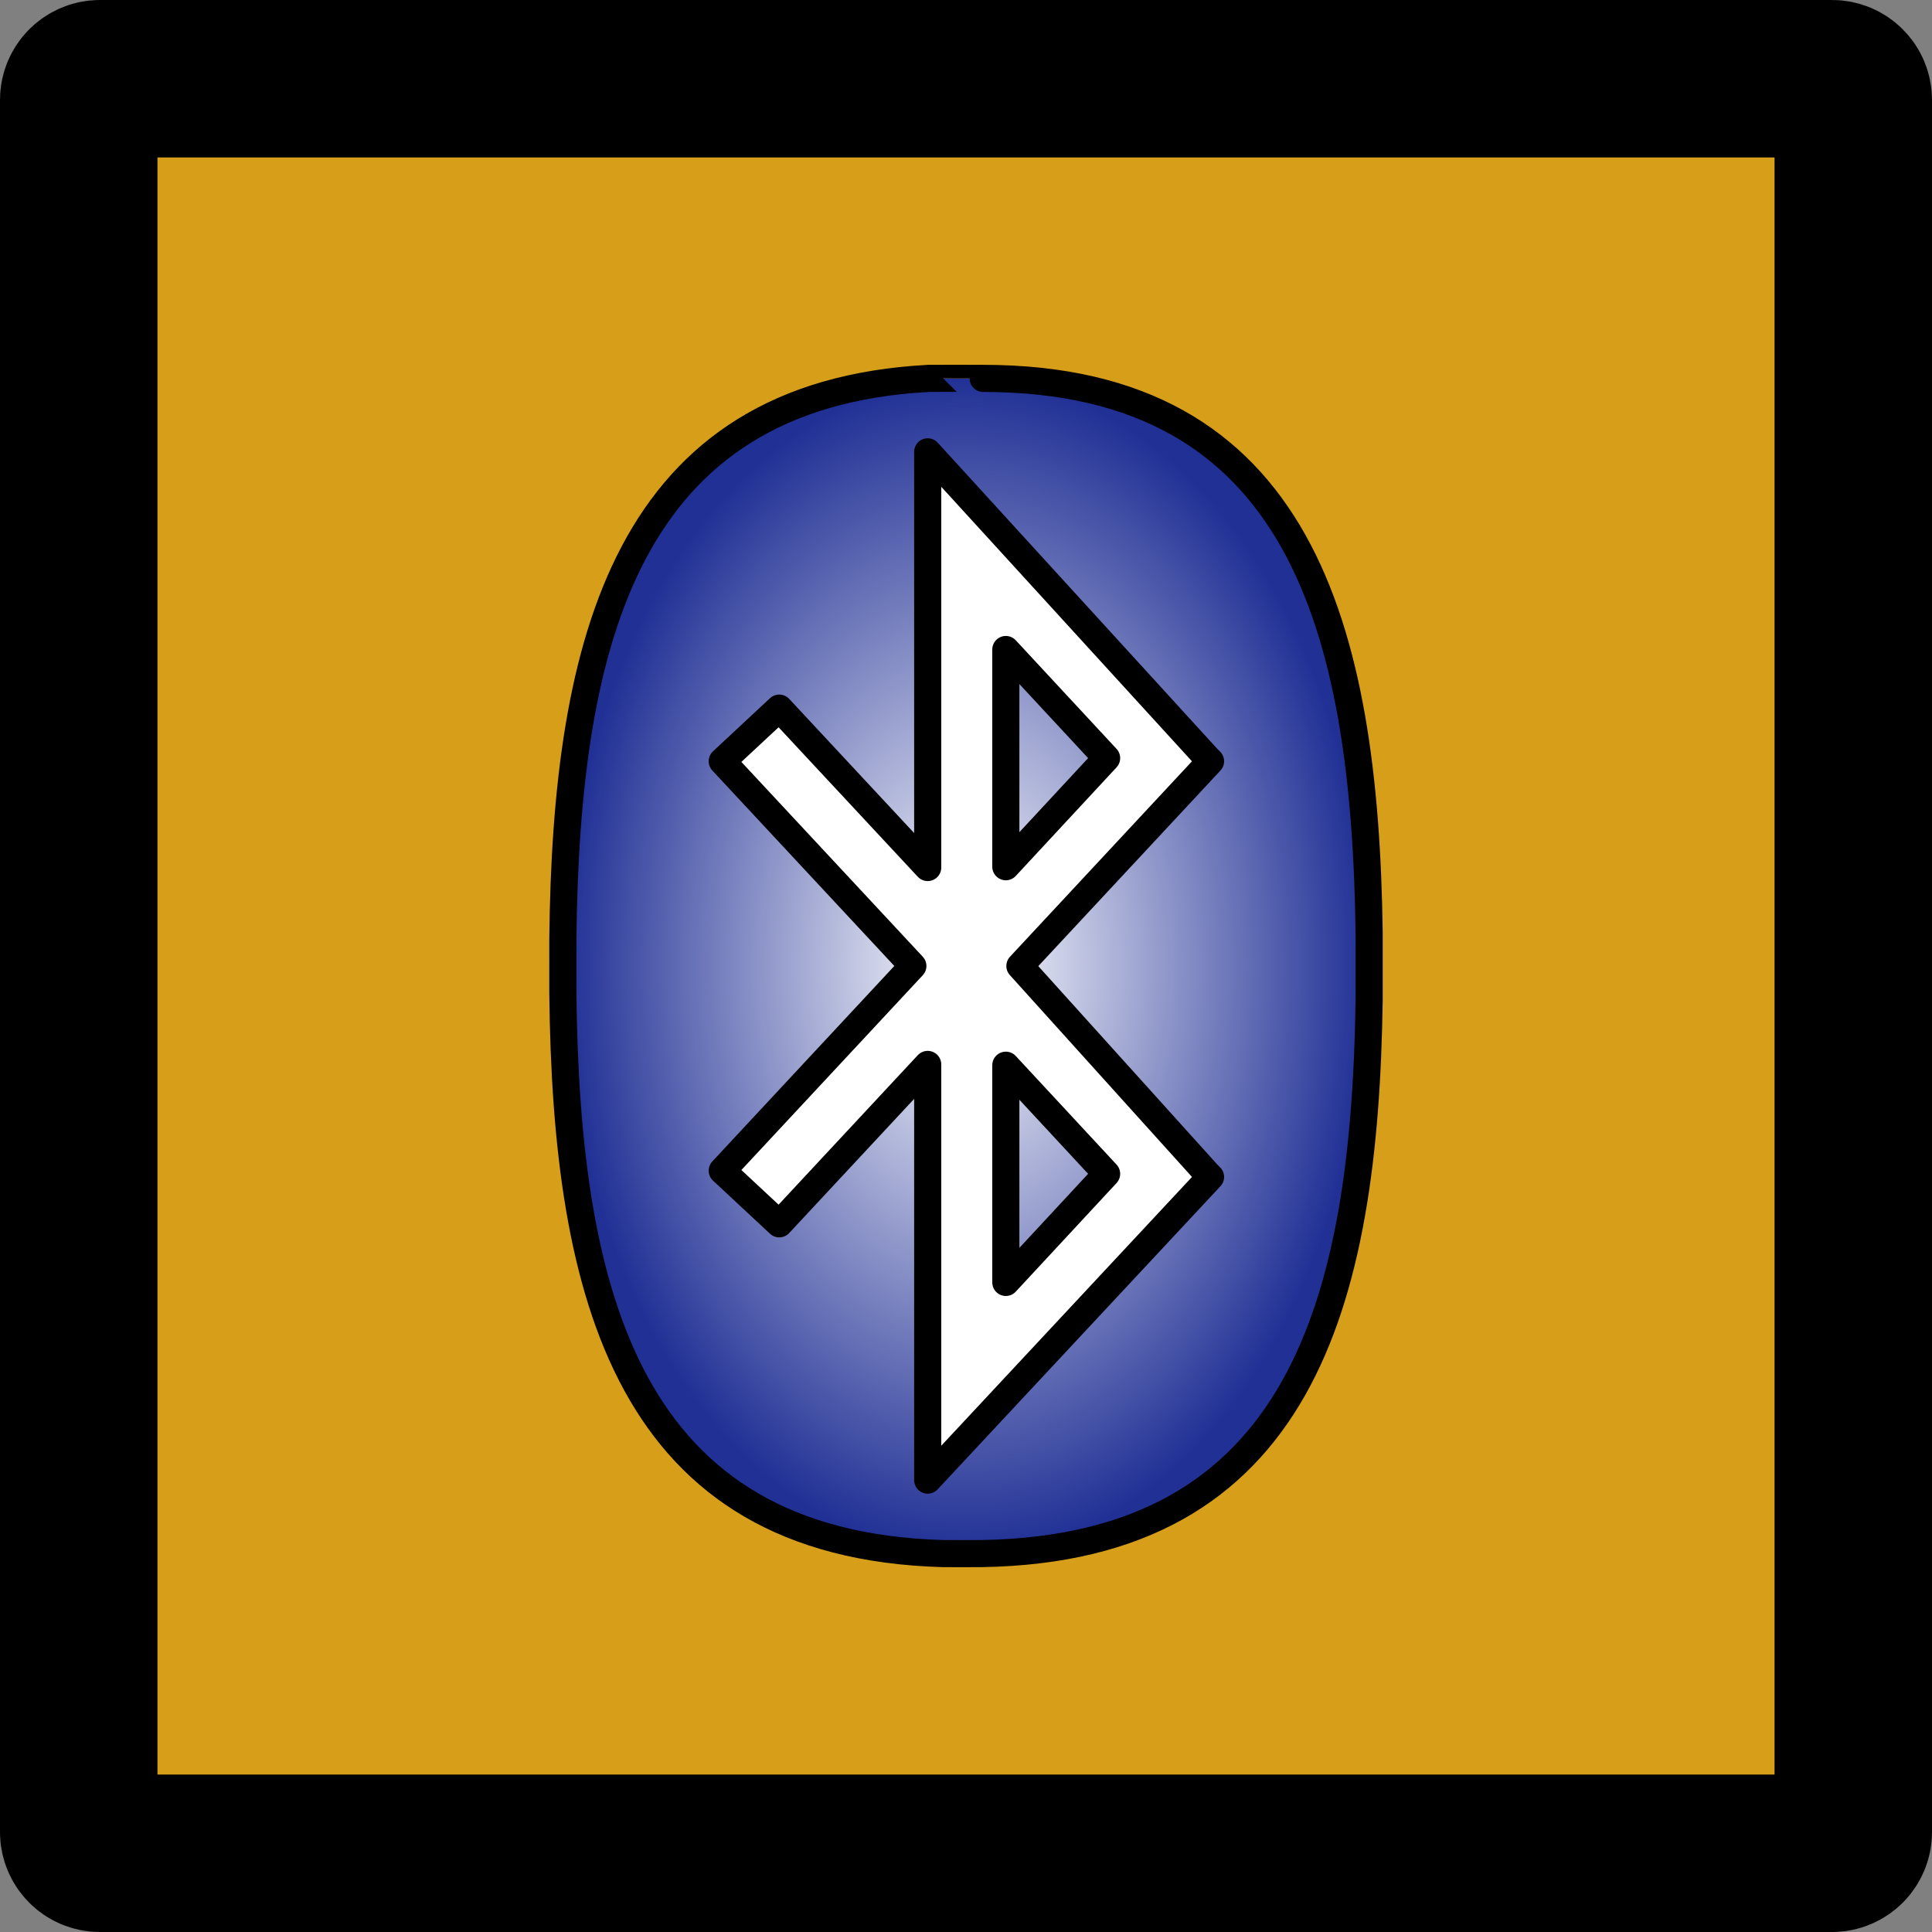 <?xml version="1.0" encoding="UTF-8" standalone="no"?>
<!DOCTYPE svg PUBLIC "-//W3C//DTD SVG 1.1//EN" "http://www.w3.org/Graphics/SVG/1.1/DTD/svg11.dtd">
<svg width="100%" height="100%" viewBox="0 0 500 500" version="1.1" xmlns="http://www.w3.org/2000/svg" xmlns:xlink="http://www.w3.org/1999/xlink" xml:space="preserve" xmlns:serif="http://www.serif.com/" style="fill-rule:evenodd;clip-rule:evenodd;stroke-linejoin:round;">
    <rect x="0" y="0" width="500" height="500" fill="#808080" stroke="none"/>
    <g transform="matrix(1,0,0,1,-0.478,0.478)">
        <g id="Icon">
            <path id="rect4755" d="M480.105,25.392C480.105,22.358 477.642,19.895 474.608,19.895L26.348,19.895C23.314,19.895 20.851,22.358 20.851,25.392L20.851,473.652C20.851,476.686 23.314,479.149 26.348,479.149L474.608,479.149C477.642,479.149 480.105,476.686 480.105,473.652L480.105,25.392Z" style="fill:rgb(214,158,25);stroke:black;stroke-width:40.75px;"/>
        </g>
    </g>
    <g id="g8404" transform="matrix(5.659,0,0,5.659,80.296,80.179)">
        <g id="path6653" transform="matrix(0.766,0,0,0.834,7.013,4.975)">
            <path d="M28.144,0.64C20.589,1.046 15.367,4.673 12.592,9.919C9.816,15.164 9.137,21.739 9.062,28.759C9.046,30.257 9.046,29.758 9.062,31.258C9.138,38.388 9.831,45.039 12.716,50.316C15.602,55.593 21.004,59.149 28.831,59.376C29.167,59.386 30.532,59.388 30.799,59.376C38.716,59.249 44.172,55.796 47.132,50.566C50.093,45.335 50.814,38.689 50.911,31.57C50.93,30.185 50.93,29.83 50.911,28.446C50.814,21.339 50.078,14.651 47.132,9.388C44.187,4.126 38.676,0.64 30.768,0.64C30.768,0.64 28.415,0.626 28.144,0.64L28.144,0.64Z" style="fill:white;"/>
        </g>
        <path id="path2240" d="M28.273,3.136C14.483,3.878 11.696,15.073 11.551,28.793C11.55,28.821 11.55,31.194 11.551,31.223C11.699,45.159 14.552,56.463 28.916,56.88C29.049,56.883 30.582,56.885 30.702,56.88C45.271,56.646 48.234,45.448 48.425,31.544C48.426,31.493 48.426,28.522 48.425,28.471C48.235,14.589 45.285,3.136 30.774,3.136C30.774,3.135 28.381,3.129 28.273,3.135L28.273,3.136ZM28.237,6.495L41.029,20.502L41.172,20.645L32.453,30.008L41.029,39.513L41.172,39.656L28.237,53.521L28.237,34.51L21.448,41.8L18.84,39.37L27.558,30.008L18.84,20.645L21.448,18.215L28.237,25.505L28.237,6.495ZM31.81,15.535L31.81,25.469L36.419,20.502L31.81,15.535ZM31.81,34.546L31.81,44.48L36.419,39.513L31.81,34.546Z" style="fill:url(#_Radial1);stroke:black;stroke-width:1.24px;stroke-miterlimit:1.414;"/>
    </g>
    <defs>
        <radialGradient id="_Radial1" cx="0" cy="0" r="1" gradientUnits="userSpaceOnUse" gradientTransform="matrix(18.438,0,0,26.875,29.988,30.008)"><stop offset="0" style="stop-color:white;stop-opacity:1"/><stop offset="1" style="stop-color:rgb(32,48,149);stop-opacity:1"/></radialGradient>
    </defs>
</svg>
